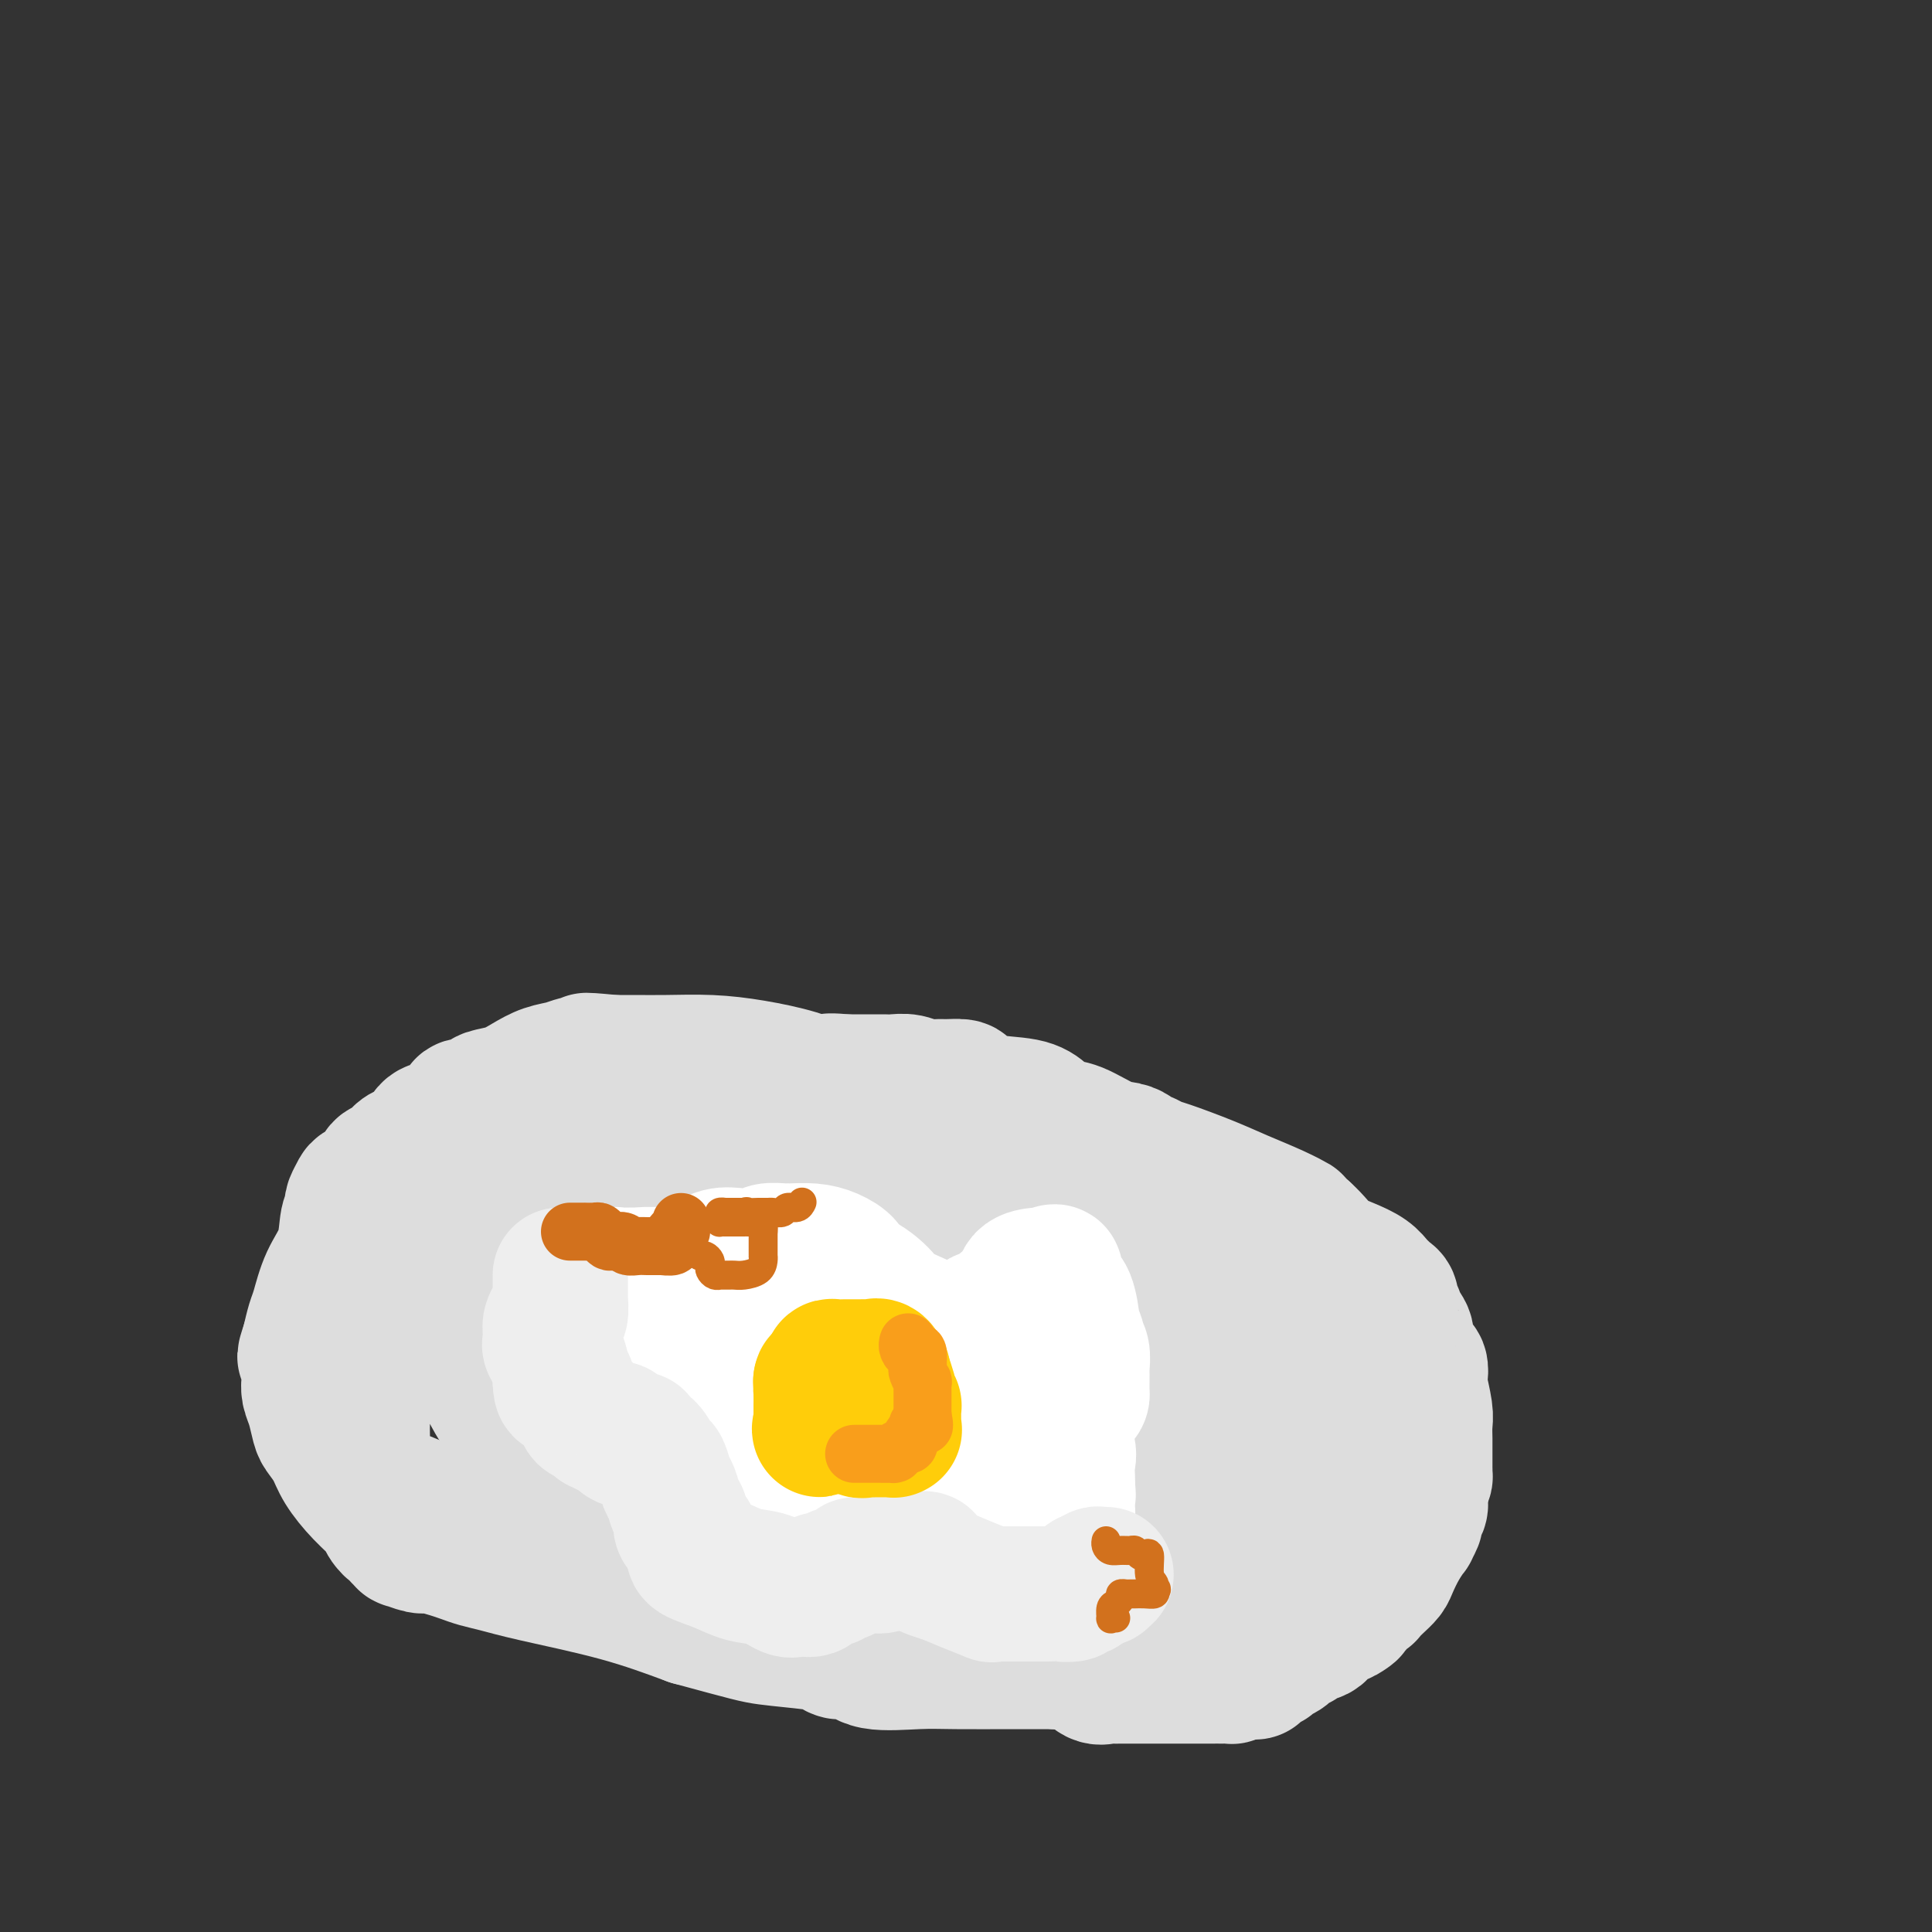 <svg viewBox='0 0 400 400' version='1.1' xmlns='http://www.w3.org/2000/svg' xmlns:xlink='http://www.w3.org/1999/xlink'><rect x="0" y="0" width="400" height="400" fill="#333333" stroke="none"/><g fill='none' stroke='#DDDDDD' stroke-width='28' stroke-linecap='round' stroke-linejoin='round'><path d='M217,240c-0.003,-0.295 -0.006,-0.590 0,-1c0.006,-0.410 0.021,-0.936 0,-1c-0.021,-0.064 -0.079,0.334 -1,0c-0.921,-0.334 -2.707,-1.399 -4,-2c-1.293,-0.601 -2.093,-0.737 -3,-1c-0.907,-0.263 -1.920,-0.653 -3,-1c-1.080,-0.347 -2.227,-0.653 -3,-1c-0.773,-0.347 -1.173,-0.737 -2,-1c-0.827,-0.263 -2.080,-0.399 -3,-1c-0.920,-0.601 -1.508,-1.668 -2,-2c-0.492,-0.332 -0.887,0.070 -2,0c-1.113,-0.070 -2.942,-0.611 -4,-1c-1.058,-0.389 -1.345,-0.624 -2,-1c-0.655,-0.376 -1.680,-0.891 -3,-1c-1.320,-0.109 -2.937,0.189 -4,0c-1.063,-0.189 -1.572,-0.863 -3,-1c-1.428,-0.137 -3.776,0.265 -6,0c-2.224,-0.265 -4.323,-1.195 -7,-2c-2.677,-0.805 -5.931,-1.484 -9,-2c-3.069,-0.516 -5.953,-0.870 -9,-1c-3.047,-0.130 -6.255,-0.035 -9,0c-2.745,0.035 -5.026,0.009 -6,0c-0.974,-0.009 -0.643,-0.002 -1,0c-0.357,0.002 -1.404,0.001 -2,0c-0.596,-0.001 -0.742,-0.000 -1,0c-0.258,0.000 -0.629,0.000 -1,0'/><path d='M127,220c-9.521,-0.915 -4.325,-0.201 -3,0c1.325,0.201 -1.222,-0.111 -3,0c-1.778,0.111 -2.788,0.646 -4,1c-1.212,0.354 -2.624,0.528 -4,1c-1.376,0.472 -2.714,1.241 -4,2c-1.286,0.759 -2.520,1.508 -4,2c-1.480,0.492 -3.207,0.726 -4,1c-0.793,0.274 -0.652,0.588 -1,1c-0.348,0.412 -1.186,0.921 -2,1c-0.814,0.079 -1.605,-0.273 -2,0c-0.395,0.273 -0.395,1.172 -1,2c-0.605,0.828 -1.814,1.584 -3,2c-1.186,0.416 -2.348,0.492 -3,1c-0.652,0.508 -0.793,1.450 -1,2c-0.207,0.550 -0.479,0.710 -1,1c-0.521,0.290 -1.289,0.710 -2,1c-0.711,0.290 -1.364,0.449 -2,1c-0.636,0.551 -1.255,1.495 -2,2c-0.745,0.505 -1.615,0.573 -2,1c-0.385,0.427 -0.286,1.214 -1,2c-0.714,0.786 -2.243,1.573 -3,2c-0.757,0.427 -0.742,0.495 -1,1c-0.258,0.505 -0.788,1.446 -1,2c-0.212,0.554 -0.105,0.722 0,1c0.105,0.278 0.207,0.665 0,1c-0.207,0.335 -0.724,0.616 -1,2c-0.276,1.384 -0.312,3.871 -1,6c-0.688,2.129 -2.030,3.901 -3,6c-0.970,2.099 -1.569,4.527 -2,6c-0.431,1.473 -0.695,1.992 -1,3c-0.305,1.008 -0.653,2.504 -1,4'/><path d='M64,278c-1.702,5.136 -0.456,1.977 0,1c0.456,-0.977 0.121,0.227 0,1c-0.121,0.773 -0.030,1.115 0,2c0.030,0.885 -0.003,2.314 0,3c0.003,0.686 0.041,0.630 0,1c-0.041,0.370 -0.162,1.165 0,2c0.162,0.835 0.608,1.709 1,3c0.392,1.291 0.729,2.998 1,4c0.271,1.002 0.476,1.297 1,2c0.524,0.703 1.368,1.812 2,3c0.632,1.188 1.051,2.456 2,4c0.949,1.544 2.426,3.365 4,5c1.574,1.635 3.245,3.083 4,4c0.755,0.917 0.593,1.302 1,2c0.407,0.698 1.381,1.708 2,2c0.619,0.292 0.881,-0.133 1,0c0.119,0.133 0.095,0.824 0,1c-0.095,0.176 -0.260,-0.164 0,0c0.260,0.164 0.944,0.832 1,1c0.056,0.168 -0.516,-0.162 0,0c0.516,0.162 2.118,0.817 3,1c0.882,0.183 1.042,-0.106 2,0c0.958,0.106 2.714,0.607 4,1c1.286,0.393 2.102,0.677 3,1c0.898,0.323 1.879,0.686 3,1c1.121,0.314 2.383,0.579 4,1c1.617,0.421 3.589,0.998 8,2c4.411,1.002 11.260,2.429 17,4c5.740,1.571 10.370,3.285 15,5'/><path d='M143,335c12.264,3.332 13.425,3.661 16,4c2.575,0.339 6.564,0.687 9,1c2.436,0.313 3.318,0.592 4,1c0.682,0.408 1.162,0.947 2,1c0.838,0.053 2.033,-0.378 3,0c0.967,0.378 1.707,1.565 4,2c2.293,0.435 6.140,0.116 9,0c2.860,-0.116 4.731,-0.031 8,0c3.269,0.031 7.934,0.008 11,0c3.066,-0.008 4.534,-0.002 6,0c1.466,0.002 2.931,0.000 4,0c1.069,-0.000 1.741,0.001 2,0c0.259,-0.001 0.103,-0.006 0,0c-0.103,0.006 -0.153,0.023 0,0c0.153,-0.023 0.509,-0.085 1,0c0.491,0.085 1.118,0.316 2,0c0.882,-0.316 2.019,-1.179 3,-2c0.981,-0.821 1.806,-1.600 3,-2c1.194,-0.400 2.758,-0.421 4,-1c1.242,-0.579 2.161,-1.716 3,-2c0.839,-0.284 1.599,0.285 2,0c0.401,-0.285 0.445,-1.423 1,-2c0.555,-0.577 1.621,-0.593 3,-1c1.379,-0.407 3.071,-1.206 4,-2c0.929,-0.794 1.095,-1.584 2,-2c0.905,-0.416 2.550,-0.457 4,-1c1.450,-0.543 2.706,-1.587 4,-3c1.294,-1.413 2.625,-3.193 4,-4c1.375,-0.807 2.793,-0.640 4,-1c1.207,-0.360 2.202,-1.246 3,-2c0.798,-0.754 1.399,-1.377 2,-2'/><path d='M270,317c7.999,-4.355 3.998,-1.742 3,-1c-0.998,0.742 1.008,-0.386 2,-1c0.992,-0.614 0.970,-0.714 1,-1c0.030,-0.286 0.113,-0.756 0,-1c-0.113,-0.244 -0.423,-0.260 0,-1c0.423,-0.740 1.577,-2.203 2,-3c0.423,-0.797 0.113,-0.927 0,-2c-0.113,-1.073 -0.030,-3.090 0,-4c0.030,-0.910 0.008,-0.713 0,-2c-0.008,-1.287 -0.001,-4.059 0,-6c0.001,-1.941 -0.003,-3.050 0,-4c0.003,-0.950 0.013,-1.742 0,-3c-0.013,-1.258 -0.048,-2.981 0,-4c0.048,-1.019 0.180,-1.334 0,-2c-0.180,-0.666 -0.673,-1.684 -1,-3c-0.327,-1.316 -0.488,-2.931 -1,-4c-0.512,-1.069 -1.374,-1.592 -2,-2c-0.626,-0.408 -1.014,-0.701 -1,-1c0.014,-0.299 0.432,-0.605 0,-1c-0.432,-0.395 -1.713,-0.879 -2,-1c-0.287,-0.121 0.419,0.122 0,-1c-0.419,-1.122 -1.964,-3.609 -3,-5c-1.036,-1.391 -1.565,-1.685 -2,-2c-0.435,-0.315 -0.777,-0.651 -1,-1c-0.223,-0.349 -0.328,-0.712 -1,-1c-0.672,-0.288 -1.912,-0.501 -3,-1c-1.088,-0.499 -2.025,-1.286 -3,-2c-0.975,-0.714 -1.987,-1.357 -3,-2'/><path d='M255,255c-2.424,-1.500 -1.984,-0.750 -3,-1c-1.016,-0.250 -3.486,-1.500 -5,-2c-1.514,-0.500 -2.070,-0.252 -7,-2c-4.930,-1.748 -14.233,-5.494 -18,-7c-3.767,-1.506 -1.996,-0.771 -5,-2c-3.004,-1.229 -10.782,-4.420 -16,-6c-5.218,-1.580 -7.876,-1.548 -10,-2c-2.124,-0.452 -3.715,-1.389 -6,-2c-2.285,-0.611 -5.264,-0.896 -7,-1c-1.736,-0.104 -2.230,-0.028 -3,0c-0.770,0.028 -1.815,0.007 -3,0c-1.185,-0.007 -2.509,-0.002 -4,0c-1.491,0.002 -3.151,0.000 -5,0c-1.849,-0.000 -3.889,0.000 -6,0c-2.111,-0.000 -4.292,-0.001 -6,0c-1.708,0.001 -2.943,0.003 -4,0c-1.057,-0.003 -1.937,-0.012 -3,0c-1.063,0.012 -2.309,0.045 -3,0c-0.691,-0.045 -0.826,-0.169 -2,0c-1.174,0.169 -3.385,0.630 -5,1c-1.615,0.370 -2.633,0.650 -4,1c-1.367,0.350 -3.082,0.770 -5,1c-1.918,0.230 -4.040,0.271 -6,1c-1.960,0.729 -3.760,2.147 -6,3c-2.240,0.853 -4.920,1.140 -7,2c-2.080,0.860 -3.560,2.291 -5,3c-1.440,0.709 -2.840,0.695 -4,1c-1.160,0.305 -2.082,0.928 -3,2c-0.918,1.072 -1.834,2.592 -3,4c-1.166,1.408 -2.583,2.704 -4,4'/><path d='M87,253c-2.169,1.776 -2.590,1.217 -3,2c-0.410,0.783 -0.809,2.909 -1,4c-0.191,1.091 -0.174,1.148 -1,3c-0.826,1.852 -2.494,5.498 -3,7c-0.506,1.502 0.152,0.858 0,2c-0.152,1.142 -1.112,4.069 -2,6c-0.888,1.931 -1.704,2.867 -2,5c-0.296,2.133 -0.072,5.464 0,8c0.072,2.536 -0.006,4.276 0,6c0.006,1.724 0.098,3.432 0,5c-0.098,1.568 -0.387,2.997 0,4c0.387,1.003 1.448,1.581 2,2c0.552,0.419 0.593,0.678 1,1c0.407,0.322 1.179,0.706 2,1c0.821,0.294 1.690,0.496 3,1c1.310,0.504 3.063,1.310 5,2c1.937,0.690 4.060,1.266 6,2c1.940,0.734 3.697,1.627 7,3c3.303,1.373 8.150,3.227 13,5c4.850,1.773 9.702,3.466 14,5c4.298,1.534 8.043,2.908 13,4c4.957,1.092 11.125,1.900 16,3c4.875,1.100 8.457,2.491 15,3c6.543,0.509 16.047,0.136 22,0c5.953,-0.136 8.353,-0.037 12,0c3.647,0.037 8.540,0.010 12,0c3.460,-0.010 5.488,-0.003 8,0c2.512,0.003 5.508,0.001 8,0c2.492,-0.001 4.479,-0.000 6,0c1.521,0.000 2.578,0.000 3,0c0.422,-0.000 0.211,-0.000 0,0'/><path d='M243,337c11.438,0.054 4.532,0.189 2,0c-2.532,-0.189 -0.691,-0.704 1,-1c1.691,-0.296 3.232,-0.374 4,-1c0.768,-0.626 0.762,-1.799 3,-4c2.238,-2.201 6.718,-5.428 10,-8c3.282,-2.572 5.365,-4.487 7,-6c1.635,-1.513 2.822,-2.622 4,-4c1.178,-1.378 2.347,-3.025 3,-4c0.653,-0.975 0.792,-1.280 1,-2c0.208,-0.720 0.487,-1.856 1,-3c0.513,-1.144 1.262,-2.298 2,-3c0.738,-0.702 1.466,-0.954 2,-2c0.534,-1.046 0.875,-2.886 1,-4c0.125,-1.114 0.034,-1.503 0,-2c-0.034,-0.497 -0.012,-1.103 0,-2c0.012,-0.897 0.013,-2.084 0,-3c-0.013,-0.916 -0.042,-1.559 0,-2c0.042,-0.441 0.154,-0.678 0,-1c-0.154,-0.322 -0.573,-0.727 -2,-2c-1.427,-1.273 -3.861,-3.412 -7,-5c-3.139,-1.588 -6.982,-2.625 -10,-4c-3.018,-1.375 -5.210,-3.088 -7,-4c-1.790,-0.912 -3.179,-1.022 -4,-1c-0.821,0.022 -1.073,0.175 -2,0c-0.927,-0.175 -2.528,-0.679 -4,-1c-1.472,-0.321 -2.816,-0.457 -5,-1c-2.184,-0.543 -5.207,-1.491 -8,-2c-2.793,-0.509 -5.357,-0.580 -8,-1c-2.643,-0.420 -5.365,-1.190 -8,-2c-2.635,-0.810 -5.181,-1.660 -7,-2c-1.819,-0.340 -2.909,-0.170 -4,0'/><path d='M208,260c-7.606,-1.773 -1.621,-1.205 0,-1c1.621,0.205 -1.120,0.046 -2,0c-0.880,-0.046 0.102,0.020 0,0c-0.102,-0.020 -1.290,-0.124 -3,-1c-1.710,-0.876 -3.944,-2.522 -7,-3c-3.056,-0.478 -6.933,0.212 -10,0c-3.067,-0.212 -5.324,-1.325 -9,-2c-3.676,-0.675 -8.773,-0.913 -12,-1c-3.227,-0.087 -4.585,-0.023 -6,0c-1.415,0.023 -2.888,0.004 -4,0c-1.112,-0.004 -1.863,0.006 -3,0c-1.137,-0.006 -2.660,-0.028 -4,0c-1.340,0.028 -2.495,0.107 -3,0c-0.505,-0.107 -0.358,-0.398 -1,0c-0.642,0.398 -2.071,1.487 -3,2c-0.929,0.513 -1.358,0.451 -2,1c-0.642,0.549 -1.499,1.708 -2,2c-0.501,0.292 -0.648,-0.285 -1,0c-0.352,0.285 -0.910,1.430 -2,2c-1.090,0.570 -2.711,0.565 -3,1c-0.289,0.435 0.753,1.311 0,3c-0.753,1.689 -3.302,4.191 -5,6c-1.698,1.809 -2.546,2.923 -3,4c-0.454,1.077 -0.514,2.115 -1,4c-0.486,1.885 -1.398,4.617 -2,7c-0.602,2.383 -0.893,4.416 -1,6c-0.107,1.584 -0.029,2.717 0,4c0.029,1.283 0.008,2.715 0,4c-0.008,1.285 -0.002,2.423 0,3c0.002,0.577 0.001,0.593 0,1c-0.001,0.407 -0.000,1.203 0,2'/><path d='M119,304c-0.182,5.263 1.364,2.920 2,2c0.636,-0.920 0.361,-0.418 2,1c1.639,1.418 5.190,3.753 8,5c2.810,1.247 4.878,1.406 8,2c3.122,0.594 7.296,1.623 12,3c4.704,1.377 9.937,3.102 15,4c5.063,0.898 9.955,0.970 15,1c5.045,0.030 10.244,0.020 15,0c4.756,-0.020 9.068,-0.048 13,0c3.932,0.048 7.484,0.172 10,0c2.516,-0.172 3.997,-0.642 5,-1c1.003,-0.358 1.528,-0.605 3,-1c1.472,-0.395 3.891,-0.938 5,-1c1.109,-0.062 0.908,0.359 2,0c1.092,-0.359 3.477,-1.496 5,-2c1.523,-0.504 2.184,-0.376 3,-1c0.816,-0.624 1.785,-2.000 3,-3c1.215,-1.000 2.675,-1.622 3,-2c0.325,-0.378 -0.485,-0.511 0,-1c0.485,-0.489 2.263,-1.335 3,-2c0.737,-0.665 0.431,-1.148 1,-2c0.569,-0.852 2.012,-2.073 3,-3c0.988,-0.927 1.523,-1.560 2,-2c0.477,-0.440 0.898,-0.688 1,-1c0.102,-0.312 -0.116,-0.687 0,-1c0.116,-0.313 0.565,-0.562 1,-1c0.435,-0.438 0.857,-1.065 1,-2c0.143,-0.935 0.007,-2.178 0,-3c-0.007,-0.822 0.113,-1.221 0,-2c-0.113,-0.779 -0.461,-1.937 -1,-3c-0.539,-1.063 -1.270,-2.032 -2,-3'/><path d='M257,285c-1.036,-2.799 -2.626,-3.297 -4,-5c-1.374,-1.703 -2.530,-4.611 -4,-7c-1.470,-2.389 -3.252,-4.258 -5,-6c-1.748,-1.742 -3.462,-3.358 -5,-5c-1.538,-1.642 -2.901,-3.310 -5,-5c-2.099,-1.690 -4.933,-3.400 -7,-5c-2.067,-1.600 -3.366,-3.089 -6,-5c-2.634,-1.911 -6.603,-4.245 -10,-6c-3.397,-1.755 -6.222,-2.933 -9,-4c-2.778,-1.067 -5.509,-2.025 -8,-3c-2.491,-0.975 -4.742,-1.968 -7,-3c-2.258,-1.032 -4.525,-2.105 -7,-3c-2.475,-0.895 -5.160,-1.613 -7,-2c-1.840,-0.387 -2.834,-0.443 -5,-1c-2.166,-0.557 -5.503,-1.613 -8,-2c-2.497,-0.387 -4.152,-0.104 -6,0c-1.848,0.104 -3.889,0.028 -6,0c-2.111,-0.028 -4.294,-0.007 -6,0c-1.706,0.007 -2.936,-0.000 -5,0c-2.064,0.000 -4.963,0.007 -7,0c-2.037,-0.007 -3.211,-0.028 -4,0c-0.789,0.028 -1.193,0.105 -2,0c-0.807,-0.105 -2.016,-0.390 -3,0c-0.984,0.390 -1.743,1.456 -3,2c-1.257,0.544 -3.013,0.565 -5,1c-1.987,0.435 -4.206,1.285 -6,2c-1.794,0.715 -3.163,1.297 -4,2c-0.837,0.703 -1.142,1.529 -2,2c-0.858,0.471 -2.269,0.588 -3,1c-0.731,0.412 -0.780,1.118 -1,2c-0.220,0.882 -0.610,1.941 -1,3'/><path d='M96,238c-1.265,2.389 -0.927,4.361 -1,6c-0.073,1.639 -0.555,2.943 -1,4c-0.445,1.057 -0.851,1.865 -1,3c-0.149,1.135 -0.041,2.595 0,4c0.041,1.405 0.014,2.754 0,4c-0.014,1.246 -0.015,2.389 0,4c0.015,1.611 0.048,3.688 0,5c-0.048,1.312 -0.176,1.857 0,3c0.176,1.143 0.655,2.884 1,4c0.345,1.116 0.556,1.608 1,3c0.444,1.392 1.120,3.683 2,5c0.880,1.317 1.962,1.661 3,3c1.038,1.339 2.030,3.675 3,5c0.970,1.325 1.918,1.641 3,2c1.082,0.359 2.297,0.762 4,1c1.703,0.238 3.892,0.313 7,1c3.108,0.687 7.134,1.988 11,3c3.866,1.012 7.571,1.735 12,2c4.429,0.265 9.581,0.071 14,0c4.419,-0.071 8.106,-0.020 14,0c5.894,0.020 13.996,0.007 20,0c6.004,-0.007 9.909,-0.010 15,0c5.091,0.010 11.367,0.031 14,0c2.633,-0.031 1.623,-0.116 2,0c0.377,0.116 2.139,0.432 3,0c0.861,-0.432 0.819,-1.611 1,-2c0.181,-0.389 0.584,0.012 1,0c0.416,-0.012 0.843,-0.436 1,-1c0.157,-0.564 0.042,-1.267 0,-2c-0.042,-0.733 -0.012,-1.495 0,-2c0.012,-0.505 0.006,-0.752 0,-1'/><path d='M225,292c0.707,-1.376 0.974,-0.816 1,-1c0.026,-0.184 -0.188,-1.113 0,-2c0.188,-0.887 0.780,-1.731 1,-3c0.220,-1.269 0.069,-2.962 0,-4c-0.069,-1.038 -0.056,-1.421 0,-3c0.056,-1.579 0.156,-4.355 0,-6c-0.156,-1.645 -0.568,-2.159 -1,-3c-0.432,-0.841 -0.885,-2.009 -2,-3c-1.115,-0.991 -2.891,-1.805 -5,-3c-2.109,-1.195 -4.549,-2.771 -8,-4c-3.451,-1.229 -7.912,-2.113 -13,-3c-5.088,-0.887 -10.803,-1.779 -16,-3c-5.197,-1.221 -9.876,-2.772 -15,-4c-5.124,-1.228 -10.693,-2.133 -16,-3c-5.307,-0.867 -10.354,-1.696 -14,-2c-3.646,-0.304 -5.893,-0.082 -8,0c-2.107,0.082 -4.074,0.025 -5,0c-0.926,-0.025 -0.811,-0.020 -1,0c-0.189,0.020 -0.683,0.053 -1,0c-0.317,-0.053 -0.456,-0.192 -1,0c-0.544,0.192 -1.494,0.715 -2,1c-0.506,0.285 -0.568,0.332 -1,1c-0.432,0.668 -1.234,1.957 -2,3c-0.766,1.043 -1.498,1.842 -2,3c-0.502,1.158 -0.775,2.676 -1,4c-0.225,1.324 -0.401,2.452 -1,4c-0.599,1.548 -1.622,3.514 -2,6c-0.378,2.486 -0.112,5.491 0,8c0.112,2.509 0.069,4.522 0,6c-0.069,1.478 -0.162,2.422 0,3c0.162,0.578 0.581,0.789 1,1'/><path d='M111,285c0.429,3.010 1.003,1.535 2,1c0.997,-0.535 2.417,-0.132 4,0c1.583,0.132 3.328,-0.009 5,0c1.672,0.009 3.272,0.169 6,0c2.728,-0.169 6.583,-0.665 9,-1c2.417,-0.335 3.395,-0.509 5,-1c1.605,-0.491 3.837,-1.300 6,-2c2.163,-0.700 4.256,-1.291 6,-2c1.744,-0.709 3.139,-1.534 4,-2c0.861,-0.466 1.189,-0.572 2,-1c0.811,-0.428 2.105,-1.179 3,-2c0.895,-0.821 1.391,-1.712 2,-2c0.609,-0.288 1.332,0.028 2,0c0.668,-0.028 1.282,-0.400 2,-1c0.718,-0.600 1.541,-1.429 2,-2c0.459,-0.571 0.553,-0.885 1,-1c0.447,-0.115 1.247,-0.033 2,0c0.753,0.033 1.460,0.016 2,0c0.540,-0.016 0.914,-0.033 2,0c1.086,0.033 2.886,0.115 4,0c1.114,-0.115 1.544,-0.428 3,0c1.456,0.428 3.940,1.597 5,2c1.060,0.403 0.696,0.039 1,0c0.304,-0.039 1.277,0.247 3,1c1.723,0.753 4.195,1.972 7,3c2.805,1.028 5.944,1.865 9,3c3.056,1.135 6.028,2.567 9,4'/><path d='M219,282c6.599,2.623 6.097,2.681 7,3c0.903,0.319 3.211,0.898 4,1c0.789,0.102 0.057,-0.273 0,0c-0.057,0.273 0.559,1.193 1,2c0.441,0.807 0.706,1.499 1,2c0.294,0.501 0.616,0.810 1,1c0.384,0.190 0.831,0.263 1,0c0.169,-0.263 0.059,-0.860 0,0c-0.059,0.860 -0.068,3.176 0,4c0.068,0.824 0.214,0.154 1,1c0.786,0.846 2.211,3.206 3,4c0.789,0.794 0.943,0.021 1,0c0.057,-0.021 0.016,0.708 0,1c-0.016,0.292 -0.008,0.146 0,0'/><path d='M193,280c-0.715,-0.147 -1.430,-0.295 -2,0c-0.570,0.295 -0.994,1.032 -2,2c-1.006,0.968 -2.593,2.168 -4,3c-1.407,0.832 -2.633,1.295 -4,2c-1.367,0.705 -2.876,1.651 -4,2c-1.124,0.349 -1.862,0.100 -2,0c-0.138,-0.100 0.323,-0.050 0,0c-0.323,0.050 -1.432,0.101 -2,0c-0.568,-0.101 -0.596,-0.355 -1,-1c-0.404,-0.645 -1.184,-1.682 -2,-2c-0.816,-0.318 -1.668,0.084 -2,0c-0.332,-0.084 -0.145,-0.655 0,-1c0.145,-0.345 0.247,-0.463 0,-1c-0.247,-0.537 -0.844,-1.492 -1,-2c-0.156,-0.508 0.130,-0.567 0,-1c-0.130,-0.433 -0.676,-1.239 -1,-2c-0.324,-0.761 -0.426,-1.477 -1,-2c-0.574,-0.523 -1.619,-0.852 -2,-1c-0.381,-0.148 -0.100,-0.116 0,-1c0.100,-0.884 0.017,-2.684 0,-4c-0.017,-1.316 0.033,-2.149 0,-3c-0.033,-0.851 -0.149,-1.719 0,-3c0.149,-1.281 0.562,-2.973 1,-4c0.438,-1.027 0.901,-1.389 1,-2c0.099,-0.611 -0.166,-1.472 0,-2c0.166,-0.528 0.762,-0.722 1,-1c0.238,-0.278 0.119,-0.639 0,-1'/><path d='M166,255c0.503,-3.097 0.261,-0.840 -1,0c-1.261,0.840 -3.541,0.262 -5,0c-1.459,-0.262 -2.095,-0.207 -3,0c-0.905,0.207 -2.077,0.566 -3,1c-0.923,0.434 -1.595,0.943 -2,1c-0.405,0.057 -0.543,-0.337 -1,0c-0.457,0.337 -1.233,1.404 -2,2c-0.767,0.596 -1.526,0.722 -2,1c-0.474,0.278 -0.664,0.709 -1,1c-0.336,0.291 -0.817,0.440 -1,1c-0.183,0.560 -0.068,1.529 0,2c0.068,0.471 0.090,0.445 0,1c-0.090,0.555 -0.291,1.691 0,3c0.291,1.309 1.073,2.793 2,4c0.927,1.207 1.997,2.139 3,3c1.003,0.861 1.939,1.652 3,3c1.061,1.348 2.249,3.253 4,6c1.751,2.747 4.066,6.337 6,9c1.934,2.663 3.487,4.400 6,7c2.513,2.600 5.987,6.062 8,8c2.013,1.938 2.566,2.350 3,3c0.434,0.650 0.750,1.536 1,2c0.250,0.464 0.434,0.505 1,1c0.566,0.495 1.514,1.442 2,2c0.486,0.558 0.510,0.725 1,1c0.490,0.275 1.447,0.658 2,1c0.553,0.342 0.701,0.644 1,1c0.299,0.356 0.750,0.765 1,1c0.250,0.235 0.298,0.294 1,1c0.702,0.706 2.058,2.059 3,3c0.942,0.941 1.471,1.471 2,2'/><path d='M195,326c4.639,4.824 3.236,3.884 3,4c-0.236,0.116 0.697,1.289 1,2c0.303,0.711 -0.022,0.959 0,1c0.022,0.041 0.390,-0.126 1,0c0.610,0.126 1.460,0.544 2,1c0.540,0.456 0.768,0.949 1,1c0.232,0.051 0.469,-0.340 1,0c0.531,0.340 1.358,1.411 2,2c0.642,0.589 1.100,0.698 2,1c0.900,0.302 2.243,0.799 3,1c0.757,0.201 0.929,0.106 1,0c0.071,-0.106 0.043,-0.221 0,0c-0.043,0.221 -0.099,0.780 0,1c0.099,0.220 0.354,0.100 1,0c0.646,-0.100 1.684,-0.181 2,0c0.316,0.181 -0.089,0.623 0,1c0.089,0.377 0.673,0.690 1,1c0.327,0.310 0.398,0.619 1,1c0.602,0.381 1.735,0.834 2,1c0.265,0.166 -0.337,0.044 0,0c0.337,-0.044 1.612,-0.009 2,0c0.388,0.009 -0.113,-0.008 0,0c0.113,0.008 0.838,0.041 1,0c0.162,-0.041 -0.239,-0.154 0,0c0.239,0.154 1.120,0.577 2,1'/><path d='M224,345c3.800,1.848 0.801,0.467 0,0c-0.801,-0.467 0.597,-0.020 1,0c0.403,0.020 -0.188,-0.387 0,0c0.188,0.387 1.153,1.568 2,2c0.847,0.432 1.574,0.116 2,0c0.426,-0.116 0.551,-0.031 1,0c0.449,0.031 1.224,0.008 2,0c0.776,-0.008 1.555,-0.002 2,0c0.445,0.002 0.557,0.001 1,0c0.443,-0.001 1.216,-0.000 2,0c0.784,0.000 1.579,0.000 2,0c0.421,-0.000 0.468,-0.000 1,0c0.532,0.000 1.551,0.000 2,0c0.449,-0.000 0.330,-0.000 1,0c0.670,0.000 2.129,0.000 3,0c0.871,-0.000 1.156,-0.000 2,0c0.844,0.000 2.249,0.001 3,0c0.751,-0.001 0.848,-0.003 1,0c0.152,0.003 0.360,0.011 1,0c0.640,-0.011 1.711,-0.041 2,0c0.289,0.041 -0.203,0.155 0,0c0.203,-0.155 1.102,-0.577 2,-1'/><path d='M257,346c5.279,0.199 1.978,0.198 1,0c-0.978,-0.198 0.367,-0.592 1,-1c0.633,-0.408 0.554,-0.829 1,-1c0.446,-0.171 1.419,-0.092 2,0c0.581,0.092 0.772,0.197 1,0c0.228,-0.197 0.493,-0.697 1,-1c0.507,-0.303 1.257,-0.409 2,-1c0.743,-0.591 1.479,-1.668 2,-2c0.521,-0.332 0.829,0.080 1,0c0.171,-0.080 0.206,-0.652 1,-1c0.794,-0.348 2.345,-0.474 3,-1c0.655,-0.526 0.412,-1.454 1,-2c0.588,-0.546 2.008,-0.711 3,-1c0.992,-0.289 1.557,-0.703 2,-1c0.443,-0.297 0.766,-0.478 1,-1c0.234,-0.522 0.381,-1.386 1,-2c0.619,-0.614 1.709,-0.978 2,-1c0.291,-0.022 -0.218,0.297 0,0c0.218,-0.297 1.162,-1.212 2,-2c0.838,-0.788 1.568,-1.449 2,-2c0.432,-0.551 0.564,-0.992 1,-2c0.436,-1.008 1.175,-2.585 2,-4c0.825,-1.415 1.737,-2.670 2,-3c0.263,-0.330 -0.122,0.263 0,0c0.122,-0.263 0.751,-1.383 1,-2c0.249,-0.617 0.119,-0.732 0,-1c-0.119,-0.268 -0.228,-0.690 0,-1c0.228,-0.310 0.792,-0.506 1,-1c0.208,-0.494 0.059,-1.284 0,-2c-0.059,-0.716 -0.030,-1.358 0,-2'/><path d='M294,308c1.309,-3.189 1.083,-2.163 1,-2c-0.083,0.163 -0.022,-0.537 0,-1c0.022,-0.463 0.006,-0.689 0,-1c-0.006,-0.311 -0.002,-0.706 0,-1c0.002,-0.294 0.001,-0.488 0,-1c-0.001,-0.512 -0.004,-1.342 0,-2c0.004,-0.658 0.015,-1.145 0,-2c-0.015,-0.855 -0.056,-2.078 0,-3c0.056,-0.922 0.208,-1.541 0,-3c-0.208,-1.459 -0.776,-3.756 -1,-5c-0.224,-1.244 -0.103,-1.436 0,-2c0.103,-0.564 0.187,-1.501 0,-2c-0.187,-0.499 -0.646,-0.561 -1,-1c-0.354,-0.439 -0.601,-1.256 -1,-2c-0.399,-0.744 -0.948,-1.417 -1,-2c-0.052,-0.583 0.393,-1.077 0,-2c-0.393,-0.923 -1.625,-2.275 -2,-3c-0.375,-0.725 0.107,-0.824 0,-1c-0.107,-0.176 -0.802,-0.427 -1,-1c-0.198,-0.573 0.100,-1.466 0,-2c-0.100,-0.534 -0.599,-0.710 -1,-1c-0.401,-0.290 -0.705,-0.696 -1,-1c-0.295,-0.304 -0.582,-0.508 -1,-1c-0.418,-0.492 -0.965,-1.273 -2,-2c-1.035,-0.727 -2.556,-1.401 -4,-2c-1.444,-0.599 -2.812,-1.123 -4,-2c-1.188,-0.877 -2.197,-2.108 -3,-3c-0.803,-0.892 -1.402,-1.446 -2,-2'/><path d='M270,255c-3.087,-2.536 -1.804,-1.877 -2,-2c-0.196,-0.123 -1.873,-1.027 -4,-2c-2.127,-0.973 -4.706,-2.016 -7,-3c-2.294,-0.984 -4.302,-1.909 -7,-3c-2.698,-1.091 -6.084,-2.348 -8,-3c-1.916,-0.652 -2.361,-0.700 -3,-1c-0.639,-0.300 -1.474,-0.852 -2,-1c-0.526,-0.148 -0.745,0.107 -1,0c-0.255,-0.107 -0.546,-0.577 -1,-1c-0.454,-0.423 -1.069,-0.798 -2,-1c-0.931,-0.202 -2.177,-0.229 -4,-1c-1.823,-0.771 -4.224,-2.286 -6,-3c-1.776,-0.714 -2.928,-0.629 -4,-1c-1.072,-0.371 -2.064,-1.199 -3,-2c-0.936,-0.801 -1.816,-1.573 -4,-2c-2.184,-0.427 -5.672,-0.507 -8,-1c-2.328,-0.493 -3.494,-1.399 -4,-2c-0.506,-0.601 -0.351,-0.897 -1,-1c-0.649,-0.103 -2.103,-0.014 -3,0c-0.897,0.014 -1.237,-0.049 -2,0c-0.763,0.049 -1.949,0.209 -3,0c-1.051,-0.209 -1.969,-0.788 -3,-1c-1.031,-0.212 -2.176,-0.057 -3,0c-0.824,0.057 -1.326,0.015 -2,0c-0.674,-0.015 -1.521,-0.004 -2,0c-0.479,0.004 -0.591,0.001 -1,0c-0.409,-0.001 -1.117,-0.000 -2,0c-0.883,0.000 -1.942,0.000 -3,0'/><path d='M175,224c-6.145,-0.612 -3.009,0.357 -3,1c0.009,0.643 -3.110,0.961 -5,1c-1.890,0.039 -2.550,-0.201 -3,0c-0.450,0.201 -0.689,0.843 -1,1c-0.311,0.157 -0.692,-0.170 -1,0c-0.308,0.170 -0.543,0.837 -2,1c-1.457,0.163 -4.138,-0.178 -5,0c-0.862,0.178 0.094,0.875 -1,1c-1.094,0.125 -4.238,-0.321 -6,0c-1.762,0.321 -2.142,1.411 -3,2c-0.858,0.589 -2.195,0.679 -3,1c-0.805,0.321 -1.079,0.873 -2,1c-0.921,0.127 -2.488,-0.173 -3,0c-0.512,0.173 0.031,0.817 0,1c-0.031,0.183 -0.635,-0.097 -1,0c-0.365,0.097 -0.490,0.570 -1,1c-0.510,0.430 -1.404,0.818 -2,1c-0.596,0.182 -0.896,0.158 -1,0c-0.104,-0.158 -0.014,-0.448 -1,0c-0.986,0.448 -3.048,1.636 -4,2c-0.952,0.364 -0.795,-0.094 -1,0c-0.205,0.094 -0.773,0.741 -1,1c-0.227,0.259 -0.114,0.129 0,0'/></g>
<g fill='none' stroke='#FFFFFF' stroke-width='28' stroke-linecap='round' stroke-linejoin='round'><path d='M155,277c-0.340,-0.021 -0.679,-0.041 -1,0c-0.321,0.041 -0.622,0.145 -1,0c-0.378,-0.145 -0.833,-0.538 -1,-1c-0.167,-0.462 -0.045,-0.993 0,-1c0.045,-0.007 0.012,0.509 0,0c-0.012,-0.509 -0.003,-2.043 0,-3c0.003,-0.957 0.000,-1.338 0,-2c-0.000,-0.662 0.003,-1.606 0,-2c-0.003,-0.394 -0.011,-0.239 0,-1c0.011,-0.761 0.041,-2.437 0,-3c-0.041,-0.563 -0.153,-0.011 0,0c0.153,0.011 0.572,-0.519 1,-1c0.428,-0.481 0.865,-0.914 1,-1c0.135,-0.086 -0.033,0.173 0,0c0.033,-0.173 0.268,-0.778 1,-1c0.732,-0.222 1.960,-0.059 3,0c1.040,0.059 1.890,0.015 2,0c0.110,-0.015 -0.521,-0.000 0,0c0.521,0.000 2.195,-0.014 3,0c0.805,0.014 0.740,0.055 1,0c0.260,-0.055 0.843,-0.208 2,0c1.157,0.208 2.887,0.777 4,1c1.113,0.223 1.608,0.101 2,0c0.392,-0.101 0.683,-0.181 1,0c0.317,0.181 0.662,0.623 1,1c0.338,0.377 0.669,0.688 1,1'/><path d='M175,264c3.395,0.274 1.384,-0.040 1,0c-0.384,0.040 0.861,0.433 2,1c1.139,0.567 2.172,1.307 3,2c0.828,0.693 1.449,1.338 2,2c0.551,0.662 1.030,1.340 2,2c0.970,0.660 2.430,1.301 4,2c1.570,0.699 3.250,1.455 4,2c0.750,0.545 0.570,0.879 1,1c0.430,0.121 1.468,0.031 2,0c0.532,-0.031 0.556,-0.001 1,0c0.444,0.001 1.306,-0.026 2,0c0.694,0.026 1.220,0.106 2,0c0.780,-0.106 1.814,-0.397 2,-1c0.186,-0.603 -0.475,-1.517 0,-2c0.475,-0.483 2.085,-0.536 3,-1c0.915,-0.464 1.134,-1.340 2,-2c0.866,-0.660 2.379,-1.105 3,-2c0.621,-0.895 0.348,-2.240 1,-3c0.652,-0.760 2.227,-0.936 3,-1c0.773,-0.064 0.743,-0.017 1,0c0.257,0.017 0.800,0.005 1,0c0.200,-0.005 0.057,-0.001 0,0c-0.057,0.001 -0.029,0.001 0,0'/><path d='M217,264c2.359,-1.585 1.258,-0.048 1,1c-0.258,1.048 0.327,1.608 1,2c0.673,0.392 1.433,0.615 2,2c0.567,1.385 0.940,3.931 1,5c0.060,1.069 -0.194,0.661 0,1c0.194,0.339 0.837,1.425 1,2c0.163,0.575 -0.152,0.641 0,1c0.152,0.359 0.773,1.012 1,2c0.227,0.988 0.061,2.310 0,3c-0.061,0.690 -0.016,0.748 0,1c0.016,0.252 0.003,0.697 0,1c-0.003,0.303 0.004,0.462 0,1c-0.004,0.538 -0.021,1.453 0,2c0.021,0.547 0.078,0.724 0,1c-0.078,0.276 -0.291,0.651 -1,1c-0.709,0.349 -1.916,0.672 -3,1c-1.084,0.328 -2.046,0.662 -3,1c-0.954,0.338 -1.898,0.679 -3,1c-1.102,0.321 -2.360,0.622 -3,1c-0.640,0.378 -0.661,0.833 -1,1c-0.339,0.167 -0.997,0.045 -2,0c-1.003,-0.045 -2.350,-0.012 -3,0c-0.650,0.012 -0.602,0.004 -1,0c-0.398,-0.004 -1.241,-0.003 -2,0c-0.759,0.003 -1.436,0.009 -2,0c-0.564,-0.009 -1.017,-0.033 -1,0c0.017,0.033 0.505,0.124 0,0c-0.505,-0.124 -2.001,-0.464 -3,-1c-0.999,-0.536 -1.499,-1.268 -2,-2'/><path d='M194,292c-2.692,-0.597 -2.423,-0.591 -3,-1c-0.577,-0.409 -1.999,-1.234 -3,-2c-1.001,-0.766 -1.581,-1.473 -2,-2c-0.419,-0.527 -0.678,-0.873 -1,-1c-0.322,-0.127 -0.707,-0.033 -1,0c-0.293,0.033 -0.494,0.006 -1,0c-0.506,-0.006 -1.315,0.008 -2,0c-0.685,-0.008 -1.244,-0.037 -2,0c-0.756,0.037 -1.709,0.139 -3,1c-1.291,0.861 -2.918,2.479 -4,3c-1.082,0.521 -1.617,-0.056 -2,0c-0.383,0.056 -0.615,0.746 -1,1c-0.385,0.254 -0.924,0.072 -1,0c-0.076,-0.072 0.310,-0.033 0,0c-0.310,0.033 -1.317,0.061 -2,0c-0.683,-0.061 -1.041,-0.213 -1,0c0.041,0.213 0.480,0.789 0,1c-0.480,0.211 -1.881,0.057 -2,0c-0.119,-0.057 1.042,-0.015 0,0c-1.042,0.015 -4.288,0.004 -6,0c-1.712,-0.004 -1.892,-0.001 -3,0c-1.108,0.001 -3.144,0.000 -4,0c-0.856,-0.000 -0.530,-0.000 -1,0c-0.470,0.000 -1.735,0.000 -3,0'/><path d='M146,292c-2.865,-0.268 -1.528,-0.939 -1,-1c0.528,-0.061 0.247,0.488 0,0c-0.247,-0.488 -0.458,-2.014 -1,-3c-0.542,-0.986 -1.413,-1.432 -2,-2c-0.587,-0.568 -0.889,-1.259 -1,-3c-0.111,-1.741 -0.030,-4.531 0,-6c0.030,-1.469 0.008,-1.616 0,-2c-0.008,-0.384 -0.002,-1.006 0,-2c0.002,-0.994 0.000,-2.360 0,-3c-0.000,-0.640 0.001,-0.554 0,-1c-0.001,-0.446 -0.003,-1.424 0,-2c0.003,-0.576 0.013,-0.748 0,-1c-0.013,-0.252 -0.048,-0.583 0,-1c0.048,-0.417 0.178,-0.921 0,-1c-0.178,-0.079 -0.665,0.267 0,0c0.665,-0.267 2.480,-1.147 4,-2c1.520,-0.853 2.743,-1.679 4,-2c1.257,-0.321 2.547,-0.139 4,0c1.453,0.139 3.069,0.233 4,0c0.931,-0.233 1.175,-0.795 2,-1c0.825,-0.205 2.229,-0.053 3,0c0.771,0.053 0.907,0.006 1,0c0.093,-0.006 0.141,0.029 1,0c0.859,-0.029 2.529,-0.121 4,0c1.471,0.121 2.742,0.456 4,1c1.258,0.544 2.502,1.298 3,2c0.498,0.702 0.249,1.351 0,2'/><path d='M175,264c0.478,0.588 0.174,0.059 0,1c-0.174,0.941 -0.219,3.354 0,4c0.219,0.646 0.701,-0.474 0,1c-0.701,1.474 -2.584,5.543 -3,7c-0.416,1.457 0.636,0.304 0,1c-0.636,0.696 -2.959,3.242 -4,5c-1.041,1.758 -0.801,2.727 -1,3c-0.199,0.273 -0.838,-0.151 -1,0c-0.162,0.151 0.153,0.876 0,2c-0.153,1.124 -0.773,2.646 -1,3c-0.227,0.354 -0.061,-0.459 0,0c0.061,0.459 0.016,2.189 0,3c-0.016,0.811 -0.004,0.704 0,1c0.004,0.296 -0.001,0.996 0,2c0.001,1.004 0.007,2.311 0,3c-0.007,0.689 -0.028,0.759 0,1c0.028,0.241 0.104,0.652 0,1c-0.104,0.348 -0.388,0.633 0,1c0.388,0.367 1.448,0.815 2,1c0.552,0.185 0.598,0.106 1,0c0.402,-0.106 1.162,-0.239 2,0c0.838,0.239 1.755,0.849 2,1c0.245,0.151 -0.181,-0.156 0,0c0.181,0.156 0.968,0.774 2,1c1.032,0.226 2.307,0.061 3,0c0.693,-0.061 0.802,-0.016 1,0c0.198,0.016 0.485,0.005 1,0c0.515,-0.005 1.257,-0.002 2,0'/><path d='M181,306c2.945,0.455 2.307,0.093 2,0c-0.307,-0.093 -0.284,0.085 0,0c0.284,-0.085 0.828,-0.432 2,-1c1.172,-0.568 2.971,-1.356 4,-2c1.029,-0.644 1.287,-1.144 2,-2c0.713,-0.856 1.881,-2.067 3,-3c1.119,-0.933 2.191,-1.586 3,-2c0.809,-0.414 1.356,-0.587 2,-1c0.644,-0.413 1.384,-1.065 2,-2c0.616,-0.935 1.106,-2.153 2,-3c0.894,-0.847 2.190,-1.323 3,-2c0.810,-0.677 1.134,-1.554 2,-2c0.866,-0.446 2.275,-0.459 3,-1c0.725,-0.541 0.768,-1.610 1,-2c0.232,-0.390 0.655,-0.102 1,0c0.345,0.102 0.613,0.017 1,0c0.387,-0.017 0.892,0.033 1,0c0.108,-0.033 -0.181,-0.147 0,0c0.181,0.147 0.831,0.557 1,1c0.169,0.443 -0.143,0.918 0,1c0.143,0.082 0.740,-0.229 1,0c0.260,0.229 0.182,0.999 0,2c-0.182,1.001 -0.469,2.235 0,3c0.469,0.765 1.695,1.062 2,2c0.305,0.938 -0.311,2.516 0,4c0.311,1.484 1.547,2.872 2,4c0.453,1.128 0.122,1.996 0,3c-0.122,1.004 -0.035,2.144 0,3c0.035,0.856 0.017,1.428 0,2'/><path d='M221,308c0.309,2.577 0.083,1.020 0,1c-0.083,-0.020 -0.022,1.497 0,2c0.022,0.503 0.004,-0.009 0,0c-0.004,0.009 0.006,0.538 0,1c-0.006,0.462 -0.027,0.856 0,1c0.027,0.144 0.102,0.039 0,0c-0.102,-0.039 -0.382,-0.010 -1,0c-0.618,0.010 -1.575,0.003 -2,0c-0.425,-0.003 -0.319,-0.001 -1,0c-0.681,0.001 -2.150,0.000 -3,0c-0.850,-0.000 -1.083,-0.000 -2,0c-0.917,0.000 -2.519,-0.000 -4,0c-1.481,0.000 -2.840,0.000 -4,0c-1.160,-0.000 -2.122,-0.000 -3,0c-0.878,0.000 -1.671,0.001 -3,0c-1.329,-0.001 -3.193,-0.005 -4,0c-0.807,0.005 -0.556,0.020 -1,0c-0.444,-0.020 -1.584,-0.074 -2,0c-0.416,0.074 -0.110,0.278 0,0c0.110,-0.278 0.024,-1.036 -1,-2c-1.024,-0.964 -2.985,-2.134 -4,-3c-1.015,-0.866 -1.083,-1.427 -1,-2c0.083,-0.573 0.316,-1.156 0,-2c-0.316,-0.844 -1.182,-1.947 -2,-3c-0.818,-1.053 -1.588,-2.055 -2,-3c-0.412,-0.945 -0.467,-1.833 -1,-3c-0.533,-1.167 -1.545,-2.612 -2,-4c-0.455,-1.388 -0.353,-2.720 -1,-4c-0.647,-1.280 -2.042,-2.509 -3,-4c-0.958,-1.491 -1.479,-3.246 -2,-5'/><path d='M172,278c-3.787,-5.973 -3.754,-3.406 -4,-3c-0.246,0.406 -0.769,-1.348 -1,-2c-0.231,-0.652 -0.169,-0.200 0,0c0.169,0.200 0.445,0.149 0,0c-0.445,-0.149 -1.611,-0.398 -3,-1c-1.389,-0.602 -3.000,-1.559 -5,-2c-2.000,-0.441 -4.389,-0.367 -7,-1c-2.611,-0.633 -5.442,-1.973 -8,-3c-2.558,-1.027 -4.841,-1.740 -7,-2c-2.159,-0.260 -4.193,-0.065 -5,0c-0.807,0.065 -0.387,0.002 -1,0c-0.613,-0.002 -2.258,0.058 -3,0c-0.742,-0.058 -0.581,-0.235 -1,0c-0.419,0.235 -1.419,0.883 -2,1c-0.581,0.117 -0.744,-0.296 -1,0c-0.256,0.296 -0.604,1.300 -1,2c-0.396,0.700 -0.838,1.095 -1,2c-0.162,0.905 -0.043,2.319 0,3c0.043,0.681 0.012,0.628 0,1c-0.012,0.372 -0.004,1.170 0,2c0.004,0.830 0.004,1.694 0,2c-0.004,0.306 -0.011,0.056 0,1c0.011,0.944 0.041,3.084 0,4c-0.041,0.916 -0.152,0.610 0,1c0.152,0.390 0.566,1.476 1,2c0.434,0.524 0.886,0.487 1,1c0.114,0.513 -0.110,1.575 0,2c0.110,0.425 0.555,0.212 1,0'/><path d='M125,288c0.725,2.945 1.037,2.306 1,2c-0.037,-0.306 -0.423,-0.279 0,0c0.423,0.279 1.654,0.810 2,1c0.346,0.190 -0.192,0.041 0,0c0.192,-0.041 1.115,0.028 2,0c0.885,-0.028 1.732,-0.151 2,0c0.268,0.151 -0.043,0.576 0,1c0.043,0.424 0.439,0.846 1,1c0.561,0.154 1.287,0.041 2,0c0.713,-0.041 1.412,-0.011 2,0c0.588,0.011 1.063,0.004 2,0c0.937,-0.004 2.336,-0.004 3,0c0.664,0.004 0.595,0.012 1,0c0.405,-0.012 1.286,-0.046 2,0c0.714,0.046 1.260,0.170 2,0c0.740,-0.170 1.672,-0.633 3,-1c1.328,-0.367 3.050,-0.637 5,-1c1.950,-0.363 4.129,-0.818 5,-1c0.871,-0.182 0.436,-0.091 0,0'/><path d='M154,293c-1.064,0.005 -2.127,0.009 -3,0c-0.873,-0.009 -1.554,-0.032 -2,0c-0.446,0.032 -0.655,0.118 -1,0c-0.345,-0.118 -0.825,-0.441 -1,0c-0.175,0.441 -0.047,1.647 0,2c0.047,0.353 0.011,-0.148 0,0c-0.011,0.148 0.003,0.944 0,2c-0.003,1.056 -0.025,2.373 0,3c0.025,0.627 0.095,0.564 0,1c-0.095,0.436 -0.354,1.373 0,2c0.354,0.627 1.323,0.946 2,1c0.677,0.054 1.062,-0.155 1,0c-0.062,0.155 -0.571,0.674 0,1c0.571,0.326 2.223,0.458 3,1c0.777,0.542 0.681,1.494 1,2c0.319,0.506 1.055,0.566 2,1c0.945,0.434 2.101,1.241 3,2c0.899,0.759 1.541,1.471 2,2c0.459,0.529 0.735,0.874 1,1c0.265,0.126 0.520,0.034 1,0c0.480,-0.034 1.185,-0.009 2,0c0.815,0.009 1.741,0.002 2,0c0.259,-0.002 -0.149,-0.001 0,0c0.149,0.001 0.854,0.000 1,0c0.146,-0.000 -0.268,-0.000 0,0c0.268,0.000 1.220,0.000 2,0c0.780,-0.000 1.390,-0.000 2,0'/><path d='M172,314c1.538,0.153 -0.115,0.037 0,0c0.115,-0.037 2.000,0.006 3,0c1.000,-0.006 1.116,-0.062 2,0c0.884,0.062 2.535,0.240 4,0c1.465,-0.240 2.743,-0.899 4,-1c1.257,-0.101 2.492,0.358 4,0c1.508,-0.358 3.288,-1.531 4,-2c0.712,-0.469 0.356,-0.235 0,0'/></g>
<g fill='none' stroke='#EEEEEE' stroke-width='28' stroke-linecap='round' stroke-linejoin='round'><path d='M116,264c-0.000,0.399 -0.000,0.797 0,1c0.000,0.203 0.001,0.209 0,1c-0.001,0.791 -0.004,2.366 0,3c0.004,0.634 0.016,0.326 0,0c-0.016,-0.326 -0.061,-0.670 0,0c0.061,0.670 0.227,2.354 0,3c-0.227,0.646 -0.845,0.254 -1,0c-0.155,-0.254 0.155,-0.370 0,0c-0.155,0.370 -0.774,1.227 -1,2c-0.226,0.773 -0.060,1.460 0,2c0.060,0.540 0.014,0.931 0,1c-0.014,0.069 0.004,-0.184 0,0c-0.004,0.184 -0.029,0.803 0,1c0.029,0.197 0.111,-0.030 0,0c-0.111,0.030 -0.414,0.316 0,1c0.414,0.684 1.547,1.767 2,3c0.453,1.233 0.227,2.617 0,4'/><path d='M116,286c0.173,3.307 0.605,0.574 1,0c0.395,-0.574 0.753,1.012 1,2c0.247,0.988 0.382,1.379 1,2c0.618,0.621 1.719,1.472 2,2c0.281,0.528 -0.258,0.734 0,1c0.258,0.266 1.312,0.594 2,1c0.688,0.406 1.011,0.891 1,1c-0.011,0.109 -0.355,-0.160 0,0c0.355,0.160 1.408,0.747 2,1c0.592,0.253 0.723,0.172 1,0c0.277,-0.172 0.700,-0.435 1,0c0.300,0.435 0.479,1.567 1,2c0.521,0.433 1.386,0.165 2,0c0.614,-0.165 0.976,-0.229 1,0c0.024,0.229 -0.292,0.751 0,1c0.292,0.249 1.192,0.226 2,1c0.808,0.774 1.526,2.347 2,3c0.474,0.653 0.706,0.387 1,1c0.294,0.613 0.652,2.104 1,3c0.348,0.896 0.686,1.197 1,2c0.314,0.803 0.605,2.109 1,3c0.395,0.891 0.893,1.366 1,2c0.107,0.634 -0.178,1.428 0,2c0.178,0.572 0.817,0.923 1,1c0.183,0.077 -0.091,-0.121 0,0c0.091,0.121 0.545,0.560 1,1'/><path d='M143,318c1.602,3.474 1.106,3.158 1,3c-0.106,-0.158 0.179,-0.160 0,0c-0.179,0.160 -0.823,0.481 0,1c0.823,0.519 3.112,1.235 5,2c1.888,0.765 3.375,1.578 5,2c1.625,0.422 3.387,0.453 5,1c1.613,0.547 3.076,1.611 4,2c0.924,0.389 1.309,0.101 2,0c0.691,-0.101 1.690,-0.017 2,0c0.310,0.017 -0.068,-0.033 0,0c0.068,0.033 0.582,0.148 1,0c0.418,-0.148 0.741,-0.561 1,-1c0.259,-0.439 0.454,-0.905 1,-1c0.546,-0.095 1.442,0.181 2,0c0.558,-0.181 0.779,-0.819 1,-1c0.221,-0.181 0.442,0.095 1,0c0.558,-0.095 1.451,-0.559 2,-1c0.549,-0.441 0.753,-0.857 1,-1c0.247,-0.143 0.537,-0.011 1,0c0.463,0.011 1.099,-0.099 2,0c0.901,0.099 2.066,0.408 3,0c0.934,-0.408 1.636,-1.533 2,-2c0.364,-0.467 0.390,-0.276 1,0c0.610,0.276 1.805,0.638 3,1'/><path d='M189,323c4.292,-0.799 2.021,0.203 2,1c-0.021,0.797 2.208,1.391 4,2c1.792,0.609 3.149,1.235 5,2c1.851,0.765 4.198,1.669 5,2c0.802,0.331 0.059,0.089 0,0c-0.059,-0.089 0.565,-0.024 1,0c0.435,0.024 0.679,0.006 1,0c0.321,-0.006 0.718,-0.002 1,0c0.282,0.002 0.449,0.000 1,0c0.551,-0.000 1.487,-0.000 2,0c0.513,0.000 0.604,-0.000 1,0c0.396,0.000 1.099,0.001 2,0c0.901,-0.001 2.002,-0.004 3,0c0.998,0.004 1.892,0.015 2,0c0.108,-0.015 -0.571,-0.056 0,0c0.571,0.056 2.392,0.208 3,0c0.608,-0.208 0.005,-0.778 0,-1c-0.005,-0.222 0.590,-0.098 1,0c0.410,0.098 0.636,0.171 1,0c0.364,-0.171 0.867,-0.584 1,-1c0.133,-0.416 -0.105,-0.833 0,-1c0.105,-0.167 0.552,-0.083 1,0'/><path d='M226,327c3.487,-0.403 1.705,0.088 1,0c-0.705,-0.088 -0.333,-0.756 0,-1c0.333,-0.244 0.628,-0.066 1,0c0.372,0.066 0.821,0.019 1,0c0.179,-0.019 0.090,-0.009 0,0'/></g>
<g fill='none' stroke='#FFCD0A' stroke-width='28' stroke-linecap='round' stroke-linejoin='round'><path d='M177,286c0.172,-0.000 0.345,-0.000 0,0c-0.345,0.000 -1.206,0.001 -2,0c-0.794,-0.001 -1.519,-0.002 -2,0c-0.481,0.002 -0.718,0.008 -1,0c-0.282,-0.008 -0.609,-0.029 -1,0c-0.391,0.029 -0.847,0.106 -1,0c-0.153,-0.106 -0.003,-0.397 0,0c0.003,0.397 -0.143,1.482 0,2c0.143,0.518 0.573,0.468 1,1c0.427,0.532 0.851,1.644 1,2c0.149,0.356 0.024,-0.046 0,0c-0.024,0.046 0.054,0.538 0,1c-0.054,0.462 -0.240,0.894 0,1c0.240,0.106 0.904,-0.115 1,0c0.096,0.115 -0.378,0.567 0,1c0.378,0.433 1.607,0.848 2,1c0.393,0.152 -0.049,0.041 0,0c0.049,-0.041 0.590,-0.011 1,0c0.410,0.011 0.689,0.003 1,0c0.311,-0.003 0.656,-0.002 1,0'/><path d='M178,295c1.203,1.619 0.211,1.166 0,1c-0.211,-0.166 0.360,-0.044 1,0c0.640,0.044 1.348,0.012 2,0c0.652,-0.012 1.246,-0.002 2,0c0.754,0.002 1.666,-0.003 2,0c0.334,0.003 0.089,0.013 0,0c-0.089,-0.013 -0.024,-0.048 0,0c0.024,0.048 0.006,0.181 0,0c-0.006,-0.181 -0.001,-0.675 0,-1c0.001,-0.325 -0.004,-0.482 0,-1c0.004,-0.518 0.015,-1.396 0,-2c-0.015,-0.604 -0.056,-0.934 0,-1c0.056,-0.066 0.208,0.131 0,0c-0.208,-0.131 -0.777,-0.592 -1,-1c-0.223,-0.408 -0.098,-0.764 0,-1c0.098,-0.236 0.171,-0.353 0,-1c-0.171,-0.647 -0.585,-1.823 -1,-3'/><path d='M183,285c-0.320,-1.734 -0.122,-0.570 0,0c0.122,0.570 0.166,0.545 0,0c-0.166,-0.545 -0.541,-1.610 -1,-2c-0.459,-0.390 -1.002,-0.104 -1,0c0.002,0.104 0.548,0.028 0,0c-0.548,-0.028 -2.192,-0.007 -3,0c-0.808,0.007 -0.781,0.001 -1,0c-0.219,-0.001 -0.685,0.003 -1,0c-0.315,-0.003 -0.479,-0.012 -1,0c-0.521,0.012 -1.397,0.046 -2,0c-0.603,-0.046 -0.932,-0.170 -1,0c-0.068,0.170 0.125,0.635 0,1c-0.125,0.365 -0.569,0.632 -1,1c-0.431,0.368 -0.847,0.839 -1,1c-0.153,0.161 -0.041,0.012 0,1c0.041,0.988 0.011,3.112 0,4c-0.011,0.888 -0.003,0.539 0,1c0.003,0.461 0.002,1.730 0,3'/><path d='M170,295c-0.422,1.856 -0.475,0.497 0,0c0.475,-0.497 1.480,-0.133 2,0c0.520,0.133 0.557,0.036 1,0c0.443,-0.036 1.294,-0.010 2,0c0.706,0.010 1.267,0.003 2,0c0.733,-0.003 1.638,-0.001 2,0c0.362,0.001 0.181,0.000 0,0'/></g>
<g fill='none' stroke='#F99E1B' stroke-width='12' stroke-linecap='round' stroke-linejoin='round'><path d='M188,278c0.022,-0.078 0.044,-0.157 0,0c-0.044,0.157 -0.156,0.549 0,1c0.156,0.451 0.578,0.961 1,1c0.422,0.039 0.844,-0.394 1,0c0.156,0.394 0.046,1.616 0,2c-0.046,0.384 -0.026,-0.070 0,0c0.026,0.070 0.060,0.666 0,1c-0.060,0.334 -0.212,0.408 0,1c0.212,0.592 0.789,1.704 1,2c0.211,0.296 0.057,-0.223 0,0c-0.057,0.223 -0.015,1.187 0,2c0.015,0.813 0.004,1.475 0,2c-0.004,0.525 -0.001,0.914 0,1c0.001,0.086 0.000,-0.131 0,0c-0.000,0.131 -0.000,0.609 0,1c0.000,0.391 0.000,0.696 0,1'/><path d='M191,293c0.528,2.788 0.347,2.257 0,2c-0.347,-0.257 -0.862,-0.242 -1,0c-0.138,0.242 0.099,0.709 0,1c-0.099,0.291 -0.535,0.404 -1,1c-0.465,0.596 -0.960,1.675 -1,2c-0.040,0.325 0.374,-0.105 0,0c-0.374,0.105 -1.535,0.744 -2,1c-0.465,0.256 -0.232,0.128 0,0'/><path d='M186,300c-1.046,1.309 -1.162,1.083 -1,1c0.162,-0.083 0.600,-0.022 0,0c-0.600,0.022 -2.238,0.006 -3,0c-0.762,-0.006 -0.648,-0.002 -1,0c-0.352,0.002 -1.172,0.000 -2,0c-0.828,-0.000 -1.665,-0.000 -2,0c-0.335,0.000 -0.167,0.000 0,0'/></g>
<g fill='none' stroke='#D2711D' stroke-width='12' stroke-linecap='round' stroke-linejoin='round'><path d='M118,255c0.487,0.000 0.974,0.000 1,0c0.026,-0.000 -0.411,-0.001 0,0c0.411,0.001 1.668,0.003 2,0c0.332,-0.003 -0.262,-0.011 0,0c0.262,0.011 1.378,0.042 2,0c0.622,-0.042 0.748,-0.156 1,0c0.252,0.156 0.630,0.581 1,1c0.370,0.419 0.732,0.830 1,1c0.268,0.170 0.442,0.098 1,0c0.558,-0.098 1.501,-0.222 2,0c0.499,0.222 0.554,0.792 1,1c0.446,0.208 1.282,0.056 2,0c0.718,-0.056 1.316,-0.015 2,0c0.684,0.015 1.453,0.004 2,0c0.547,-0.004 0.870,-0.001 1,0c0.130,0.001 0.065,0.001 0,0'/><path d='M137,258c3.348,0.364 2.218,-0.227 2,-1c-0.218,-0.773 0.478,-1.727 1,-2c0.522,-0.273 0.872,0.137 1,0c0.128,-0.137 0.034,-0.820 0,-1c-0.034,-0.180 -0.009,0.144 0,0c0.009,-0.144 0.003,-0.755 0,-1c-0.003,-0.245 -0.001,-0.122 0,0'/></g>
<g fill='none' stroke='#D2711D' stroke-width='6' stroke-linecap='round' stroke-linejoin='round'><path d='M145,260c-0.083,0.024 -0.167,0.048 0,0c0.167,-0.048 0.583,-0.167 1,0c0.417,0.167 0.834,0.619 1,1c0.166,0.381 0.082,0.691 0,1c-0.082,0.309 -0.163,0.619 0,1c0.163,0.381 0.569,0.834 1,1c0.431,0.166 0.889,0.044 1,0c0.111,-0.044 -0.123,-0.011 0,0c0.123,0.011 0.604,0.001 1,0c0.396,-0.001 0.709,0.007 1,0c0.291,-0.007 0.561,-0.030 1,0c0.439,0.030 1.046,0.114 2,0c0.954,-0.114 2.256,-0.426 3,-1c0.744,-0.574 0.931,-1.410 1,-2c0.069,-0.590 0.018,-0.932 0,-1c-0.018,-0.068 -0.005,0.140 0,0c0.005,-0.140 0.001,-0.629 0,-1c-0.001,-0.371 -0.000,-0.624 0,-1c0.000,-0.376 0.000,-0.874 0,-1c-0.000,-0.126 -0.000,0.120 0,0c0.000,-0.120 0.000,-0.606 0,-1c-0.000,-0.394 -0.000,-0.697 0,-1'/><path d='M158,255c0.146,-1.403 0.011,-0.912 0,-1c-0.011,-0.088 0.101,-0.756 0,-1c-0.101,-0.244 -0.416,-0.065 -1,0c-0.584,0.065 -1.439,0.017 -2,0c-0.561,-0.017 -0.830,-0.004 -1,0c-0.170,0.004 -0.241,-0.002 -1,0c-0.759,0.002 -2.204,0.011 -3,0c-0.796,-0.011 -0.941,-0.041 -1,0c-0.059,0.041 -0.031,0.155 0,0c0.031,-0.155 0.067,-0.577 0,-1c-0.067,-0.423 -0.236,-0.845 0,-1c0.236,-0.155 0.878,-0.041 1,0c0.122,0.041 -0.275,0.011 0,0c0.275,-0.011 1.221,-0.003 2,0c0.779,0.003 1.389,0.002 2,0'/><path d='M154,251c0.754,-0.309 0.640,-0.082 1,0c0.360,0.082 1.195,0.018 2,0c0.805,-0.018 1.581,0.010 2,0c0.419,-0.010 0.480,-0.059 1,0c0.520,0.059 1.498,0.226 2,0c0.502,-0.226 0.526,-0.844 1,-1c0.474,-0.156 1.397,0.150 2,0c0.603,-0.150 0.887,-0.757 1,-1c0.113,-0.243 0.057,-0.121 0,0'/><path d='M231,335c-0.428,-0.054 -0.857,-0.108 -1,0c-0.143,0.108 -0.001,0.379 0,0c0.001,-0.379 -0.139,-1.408 0,-2c0.139,-0.592 0.558,-0.747 1,-1c0.442,-0.253 0.906,-0.604 1,-1c0.094,-0.396 -0.181,-0.838 0,-1c0.181,-0.162 0.817,-0.043 1,0c0.183,0.043 -0.089,0.011 0,0c0.089,-0.011 0.539,-0.002 1,0c0.461,0.002 0.933,-0.002 1,0c0.067,0.002 -0.271,0.011 0,0c0.271,-0.011 1.150,-0.041 2,0c0.850,0.041 1.671,0.155 2,0c0.329,-0.155 0.164,-0.577 0,-1'/><path d='M239,329c0.911,-0.109 0.189,0.118 0,0c-0.189,-0.118 0.157,-0.581 0,-1c-0.157,-0.419 -0.816,-0.796 -1,-2c-0.184,-1.204 0.106,-3.237 0,-4c-0.106,-0.763 -0.609,-0.257 -1,0c-0.391,0.257 -0.672,0.266 -1,0c-0.328,-0.266 -0.705,-0.806 -1,-1c-0.295,-0.194 -0.510,-0.042 -1,0c-0.490,0.042 -1.256,-0.028 -2,0c-0.744,0.028 -1.468,0.152 -2,0c-0.532,-0.152 -0.874,-0.579 -1,-1c-0.126,-0.421 -0.036,-0.834 0,-1c0.036,-0.166 0.018,-0.083 0,0'/></g>
</svg>